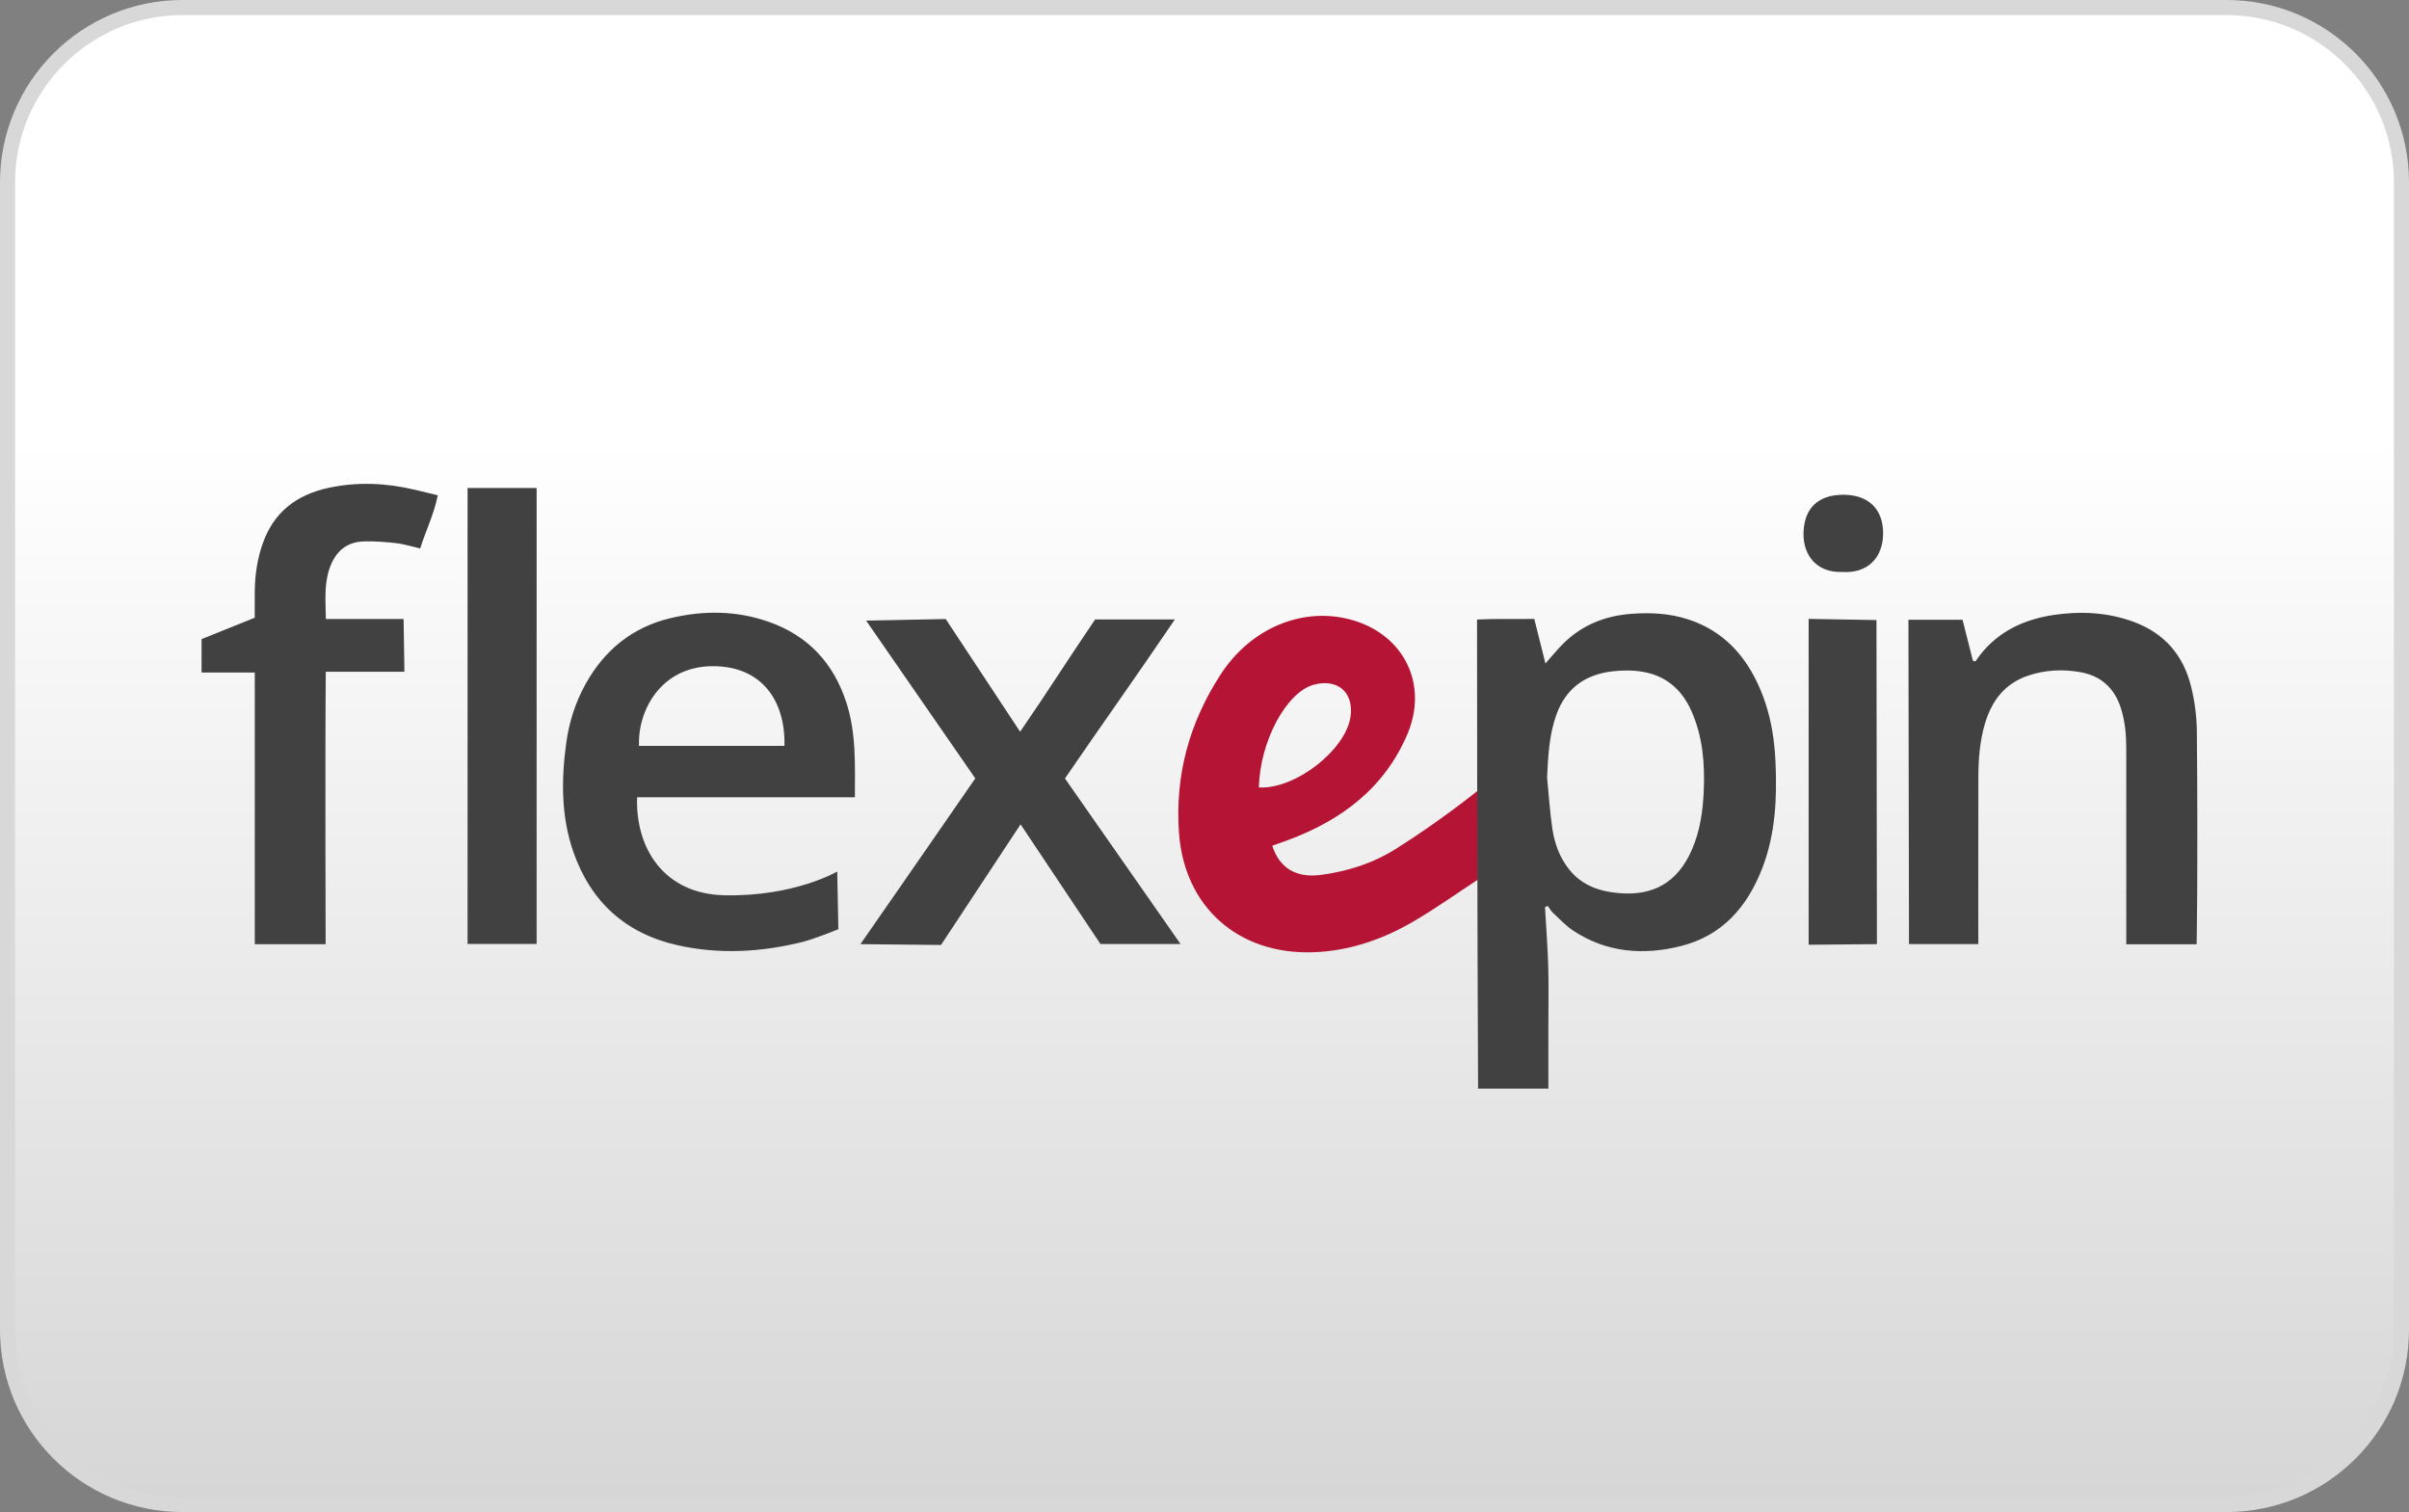 <?xml version="1.0" encoding="utf-8"?>
<!-- Generator: Adobe Illustrator 16.0.0, SVG Export Plug-In . SVG Version: 6.00 Build 0)  -->
<!DOCTYPE svg PUBLIC "-//W3C//DTD SVG 1.1//EN" "http://www.w3.org/Graphics/SVG/1.1/DTD/svg11.dtd">
<svg version="1.1" id="Layer_1" xmlns="http://www.w3.org/2000/svg" xmlns:xlink="http://www.w3.org/1999/xlink" x="0px" y="0px"
	 width="239px" height="150px" viewBox="0 0 239 150" enable-background="new 0 0 239 150" xml:space="preserve">
<rect x="0" y="0" width="239" height="150" fill="#808080" stroke="none"/>
<g id="Layer_17">
	<g id="Rounded_Rectangle_1_2_" enable-background="new    ">
		<g id="Rounded_Rectangle_1_3_">
			<g>
				<path fill="#D8D8D8" d="M220.904,0H18.095C8.102,0,0,8.102,0,18.096v113.808C0,141.898,8.102,150,18.095,150h202.809
					c9.994,0,18.096-8.102,18.096-18.096V18.096C239,8.102,230.898,0,220.904,0z"/>
			</g>
		</g>
		
			<linearGradient id="SVGID_1_" gradientUnits="userSpaceOnUse" x1="-1167.225" y1="1945.859" x2="-1167.225" y2="1798.852" gradientTransform="matrix(1 0 0 -1 1286.725 1947.355)">
			<stop  offset="0.286" style="stop-color:#FFFFFF"/>
			<stop  offset="1" style="stop-color:#D6D6D6"/>
		</linearGradient>
		<path fill="url(#SVGID_1_)" d="M18.095,148.503c-9.152,0-16.599-7.446-16.599-16.599V18.096c0-9.153,7.446-16.599,16.599-16.599
			h202.809c9.152,0,16.599,7.446,16.599,16.599v113.808c0,9.152-7.446,16.6-16.599,16.6L18.095,148.503L18.095,148.503z"/>
	</g>
</g>
<g id="flexepin_1_">
	<g id="Shape_2">
		<g>
			<path fill="#B61434" d="M146.598,78.448c0,0-3.684,2.979-8.106,5.761c-2.261,1.42-4.789,2.241-7.464,2.587
				c-2.424,0.313-4.088-0.659-4.807-2.899c0.49-0.174,0.989-0.344,1.482-0.525c5.379-1.991,9.66-5.189,11.936-10.567
				c2.086-4.936-0.367-9.886-5.588-11.323c-4.787-1.318-9.928,0.79-12.938,5.409c-3.125,4.795-4.558,10.047-4.143,15.758
				c0.529,7.271,5.807,12.022,13.202,11.82c3.623-0.1,6.967-1.256,10.053-3.053c2.198-1.282,4.276-2.768,6.407-4.16
				C146.621,84.393,146.598,78.448,146.598,78.448z M130.35,67.924c2.377-0.637,3.986,0.772,3.635,3.192
				c-0.471,3.243-5.418,7.19-9.088,7.005C124.998,73.5,127.65,68.646,130.35,67.924z"/>
		</g>
	</g>
	<g id="Shape_1_copy_2_">
		<g>
			<path fill="#414142" d="M173.968,66.992c-1.438-2.66-3.526-4.584-6.476-5.545c-1.852-0.604-3.729-0.695-5.643-0.553
				c-2.658,0.199-4.979,1.144-6.854,3.051c-0.55,0.559-1.043,1.168-1.67,1.874c-0.392-1.56-0.746-2.977-1.109-4.422
				c-1.944,0.042-3.759-0.037-5.676,0.061c0,25.636,0.103,46.541,0.103,46.541h6.973c0,0,0-4.043,0-6.03
				c0-2.033,0.043-4.07-0.014-6.104c-0.054-1.957-0.211-3.912-0.322-5.868c0.089-0.046,0.178-0.093,0.268-0.138
				c0.168,0.23,0.307,0.496,0.512,0.688c0.668,0.619,1.299,1.303,2.053,1.798c3.296,2.165,6.937,2.44,10.648,1.509
				c4.104-1.027,6.578-3.885,8.059-7.683c1.336-3.426,1.488-7,1.328-10.61C176.016,72.556,175.412,69.664,173.968,66.992z
				 M169.029,78.512c-0.088,1.953-0.359,3.879-1.147,5.719c-1.476,3.446-3.987,4.623-7.159,4.379
				c-1.959-0.15-3.73-0.731-5.018-2.322c-0.967-1.194-1.473-2.6-1.693-4.077c-0.252-1.681-0.354-3.383-0.522-5.075
				c0.102-2.121,0.194-4.207,0.92-6.231c0.933-2.609,2.836-3.979,5.526-4.301c1.008-0.12,2.068-0.127,3.064,0.044
				c2.298,0.395,3.865,1.775,4.803,3.878C168.939,73.077,169.152,75.777,169.029,78.512z M76.249,61.68
				c-3.212-1.123-6.484-1.132-9.742-0.354c-3.763,0.899-6.528,3.156-8.395,6.502c-1.021,1.83-1.646,3.791-1.931,5.854
				c-0.506,3.669-0.523,7.332,0.717,10.869c1.731,4.938,5.192,8.08,10.371,9.229c4.117,0.915,8.237,0.678,12.307-0.324
				c1.225-0.302,3.597-1.276,3.597-1.276l-0.108-5.725c0,0-4.226,2.503-11.174,2.361c-6.018-0.123-8.852-4.653-8.684-9.723
				c7.164,0,14.333,0,21.607,0c0.007-3.244,0.137-6.363-0.842-9.385C82.707,65.81,80.201,63.062,76.249,61.68z M63.396,73.997
				c-0.143-3.529,2.195-7.915,7.352-7.909c4.729,0.005,7.182,3.297,7.08,7.909C72.969,73.997,68.181,73.997,63.396,73.997z
				 M217.953,72.568c-0.014-1.474-0.21-2.977-0.559-4.41c-0.759-3.123-2.633-5.345-5.75-6.482c-2.584-0.942-5.246-1.063-7.906-0.668
				c-2.896,0.431-5.467,1.609-7.316,3.999c-0.152,0.198-0.294,0.406-0.439,0.61c-0.084-0.026-0.168-0.053-0.252-0.08
				c-0.348-1.372-0.693-2.744-1.023-4.051c-1.896,0-5.37,0-5.37,0l0.056,32.169h6.877c0,0-0.013-6.144,0.004-16.5
				c0.002-1.818,0.137-3.627,0.658-5.381c0.668-2.245,1.949-3.963,4.278-4.748c1.703-0.574,3.444-0.659,5.201-0.342
				c2.067,0.374,3.377,1.602,4.008,3.583c0.413,1.297,0.526,2.625,0.528,3.972c0.003,12.321,0.002,19.435,0.002,19.435h6.98
				C217.93,93.674,218.074,86.63,217.953,72.568z M116.558,61.453c-2.773,0-5.332,0-7.909,0c-2.499,3.666-4.857,7.395-7.442,11.138
				c-2.538-3.845-7.381-11.182-7.381-11.182l-7.894,0.159c0,0,7.237,10.461,10.828,15.652c-3.799,5.517-11.396,16.444-11.396,16.444
				l7.995,0.081l7.894-11.968c0,0,5.362,8.033,7.925,11.873c2.683,0,5.193,0,7.946,0c-3.892-5.572-7.667-10.979-11.469-16.424
				C109.243,71.98,112.926,66.826,116.558,61.453z M32.572,48.402c-3.169,0.687-5.416,2.414-6.508,5.522
				c-0.538,1.529-0.769,3.092-0.788,4.695c-0.011,0.897-0.002,1.794-0.002,2.661c-1.857,0.747-3.578,1.439-5.276,2.124
				c0,1.132,0,2.167,0,3.314c1.788,0,3.493,0,5.279,0c0,9.039,0,17.964,0,26.95c2.345,0,7.029,0,7.029,0s-0.06-19.505,0.015-27.028
				c2.709,0,7.802,0,7.802,0l-0.082-5.231c0,0-5.07,0-7.71,0c-0.029-1.725-0.182-3.355,0.336-4.938
				c0.531-1.623,1.597-2.7,3.402-2.759c1.09-0.035,2.191,0.051,3.276,0.175c0.756,0.086,1.494,0.328,2.34,0.522
				c0.558-1.765,1.378-3.401,1.746-5.277c-0.851-0.205-1.554-0.377-2.259-0.544C38.32,47.911,35.455,47.779,32.572,48.402z
				 M46.389,93.646h6.851V48.41h-6.851V93.646z M179.438,61.396v32.327l6.773-0.06l-0.044-32.151L179.438,61.396z M182.948,49.081
				c-2.563-0.024-3.972,1.34-4.021,3.819c-0.041,2.173,1.31,3.943,3.861,3.84c2.428,0.163,4.017-1.342,4.037-3.793
				C186.848,50.533,185.396,49.105,182.948,49.081z"/>
		</g>
	</g>
</g>
</svg>
